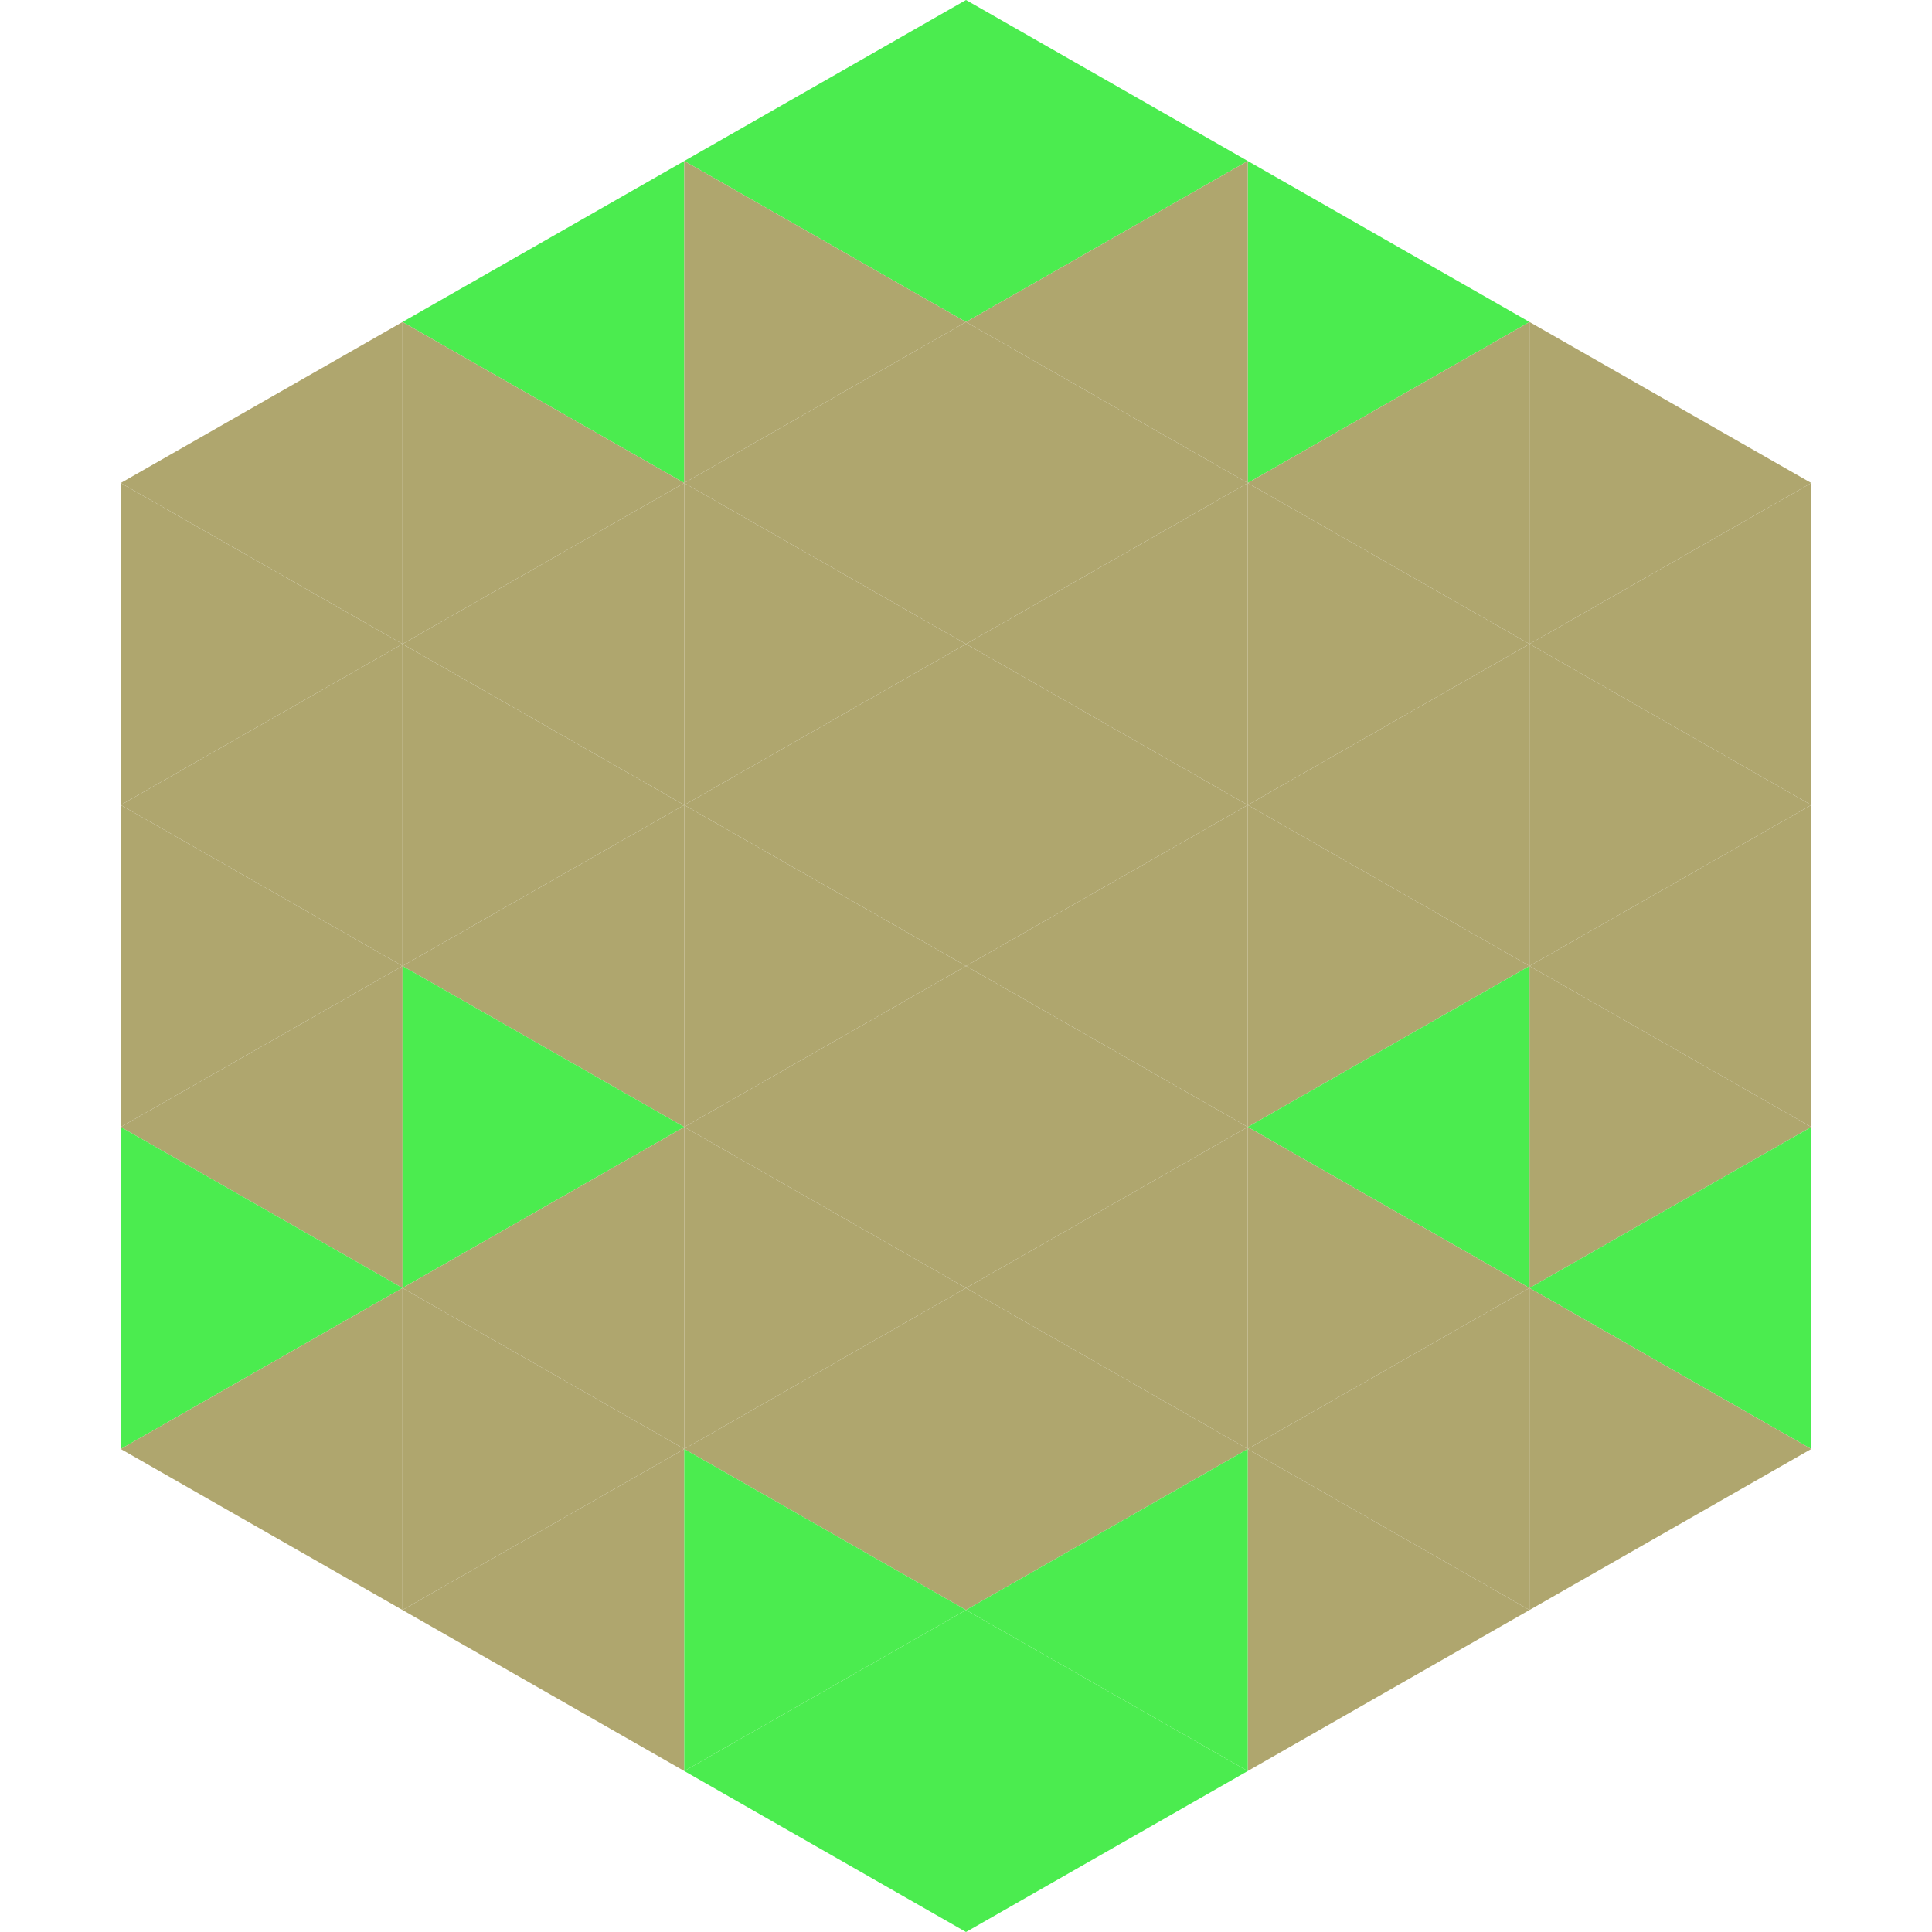 <?xml version="1.0"?>
<!-- Generated by SVGo -->
<svg width="240" height="240"
     xmlns="http://www.w3.org/2000/svg"
     xmlns:xlink="http://www.w3.org/1999/xlink">
<polygon points="50,40 15,60 50,80" style="fill:rgb(175,166,110)" />
<polygon points="190,40 225,60 190,80" style="fill:rgb(175,166,110)" />
<polygon points="15,60 50,80 15,100" style="fill:rgb(175,166,110)" />
<polygon points="225,60 190,80 225,100" style="fill:rgb(175,166,110)" />
<polygon points="50,80 15,100 50,120" style="fill:rgb(175,166,110)" />
<polygon points="190,80 225,100 190,120" style="fill:rgb(175,166,110)" />
<polygon points="15,100 50,120 15,140" style="fill:rgb(175,166,110)" />
<polygon points="225,100 190,120 225,140" style="fill:rgb(175,166,110)" />
<polygon points="50,120 15,140 50,160" style="fill:rgb(175,166,110)" />
<polygon points="190,120 225,140 190,160" style="fill:rgb(175,166,110)" />
<polygon points="15,140 50,160 15,180" style="fill:rgb(75,236,79)" />
<polygon points="225,140 190,160 225,180" style="fill:rgb(75,236,79)" />
<polygon points="50,160 15,180 50,200" style="fill:rgb(175,166,110)" />
<polygon points="190,160 225,180 190,200" style="fill:rgb(175,166,110)" />
<polygon points="15,180 50,200 15,220" style="fill:rgb(255,255,255); fill-opacity:0" />
<polygon points="225,180 190,200 225,220" style="fill:rgb(255,255,255); fill-opacity:0" />
<polygon points="50,0 85,20 50,40" style="fill:rgb(255,255,255); fill-opacity:0" />
<polygon points="190,0 155,20 190,40" style="fill:rgb(255,255,255); fill-opacity:0" />
<polygon points="85,20 50,40 85,60" style="fill:rgb(75,236,79)" />
<polygon points="155,20 190,40 155,60" style="fill:rgb(75,236,79)" />
<polygon points="50,40 85,60 50,80" style="fill:rgb(175,166,110)" />
<polygon points="190,40 155,60 190,80" style="fill:rgb(175,166,110)" />
<polygon points="85,60 50,80 85,100" style="fill:rgb(175,166,110)" />
<polygon points="155,60 190,80 155,100" style="fill:rgb(175,166,110)" />
<polygon points="50,80 85,100 50,120" style="fill:rgb(175,166,110)" />
<polygon points="190,80 155,100 190,120" style="fill:rgb(175,166,110)" />
<polygon points="85,100 50,120 85,140" style="fill:rgb(175,166,110)" />
<polygon points="155,100 190,120 155,140" style="fill:rgb(175,166,110)" />
<polygon points="50,120 85,140 50,160" style="fill:rgb(75,236,79)" />
<polygon points="190,120 155,140 190,160" style="fill:rgb(75,236,79)" />
<polygon points="85,140 50,160 85,180" style="fill:rgb(175,166,110)" />
<polygon points="155,140 190,160 155,180" style="fill:rgb(175,166,110)" />
<polygon points="50,160 85,180 50,200" style="fill:rgb(175,166,110)" />
<polygon points="190,160 155,180 190,200" style="fill:rgb(175,166,110)" />
<polygon points="85,180 50,200 85,220" style="fill:rgb(175,166,110)" />
<polygon points="155,180 190,200 155,220" style="fill:rgb(175,166,110)" />
<polygon points="120,0 85,20 120,40" style="fill:rgb(75,236,79)" />
<polygon points="120,0 155,20 120,40" style="fill:rgb(75,236,79)" />
<polygon points="85,20 120,40 85,60" style="fill:rgb(175,166,110)" />
<polygon points="155,20 120,40 155,60" style="fill:rgb(175,166,110)" />
<polygon points="120,40 85,60 120,80" style="fill:rgb(175,166,110)" />
<polygon points="120,40 155,60 120,80" style="fill:rgb(175,166,110)" />
<polygon points="85,60 120,80 85,100" style="fill:rgb(175,166,110)" />
<polygon points="155,60 120,80 155,100" style="fill:rgb(175,166,110)" />
<polygon points="120,80 85,100 120,120" style="fill:rgb(175,166,110)" />
<polygon points="120,80 155,100 120,120" style="fill:rgb(175,166,110)" />
<polygon points="85,100 120,120 85,140" style="fill:rgb(175,166,110)" />
<polygon points="155,100 120,120 155,140" style="fill:rgb(175,166,110)" />
<polygon points="120,120 85,140 120,160" style="fill:rgb(175,166,110)" />
<polygon points="120,120 155,140 120,160" style="fill:rgb(175,166,110)" />
<polygon points="85,140 120,160 85,180" style="fill:rgb(175,166,110)" />
<polygon points="155,140 120,160 155,180" style="fill:rgb(175,166,110)" />
<polygon points="120,160 85,180 120,200" style="fill:rgb(175,166,110)" />
<polygon points="120,160 155,180 120,200" style="fill:rgb(175,166,110)" />
<polygon points="85,180 120,200 85,220" style="fill:rgb(75,236,79)" />
<polygon points="155,180 120,200 155,220" style="fill:rgb(75,236,79)" />
<polygon points="120,200 85,220 120,240" style="fill:rgb(75,236,79)" />
<polygon points="120,200 155,220 120,240" style="fill:rgb(75,236,79)" />
<polygon points="85,220 120,240 85,260" style="fill:rgb(255,255,255); fill-opacity:0" />
<polygon points="155,220 120,240 155,260" style="fill:rgb(255,255,255); fill-opacity:0" />
</svg>
